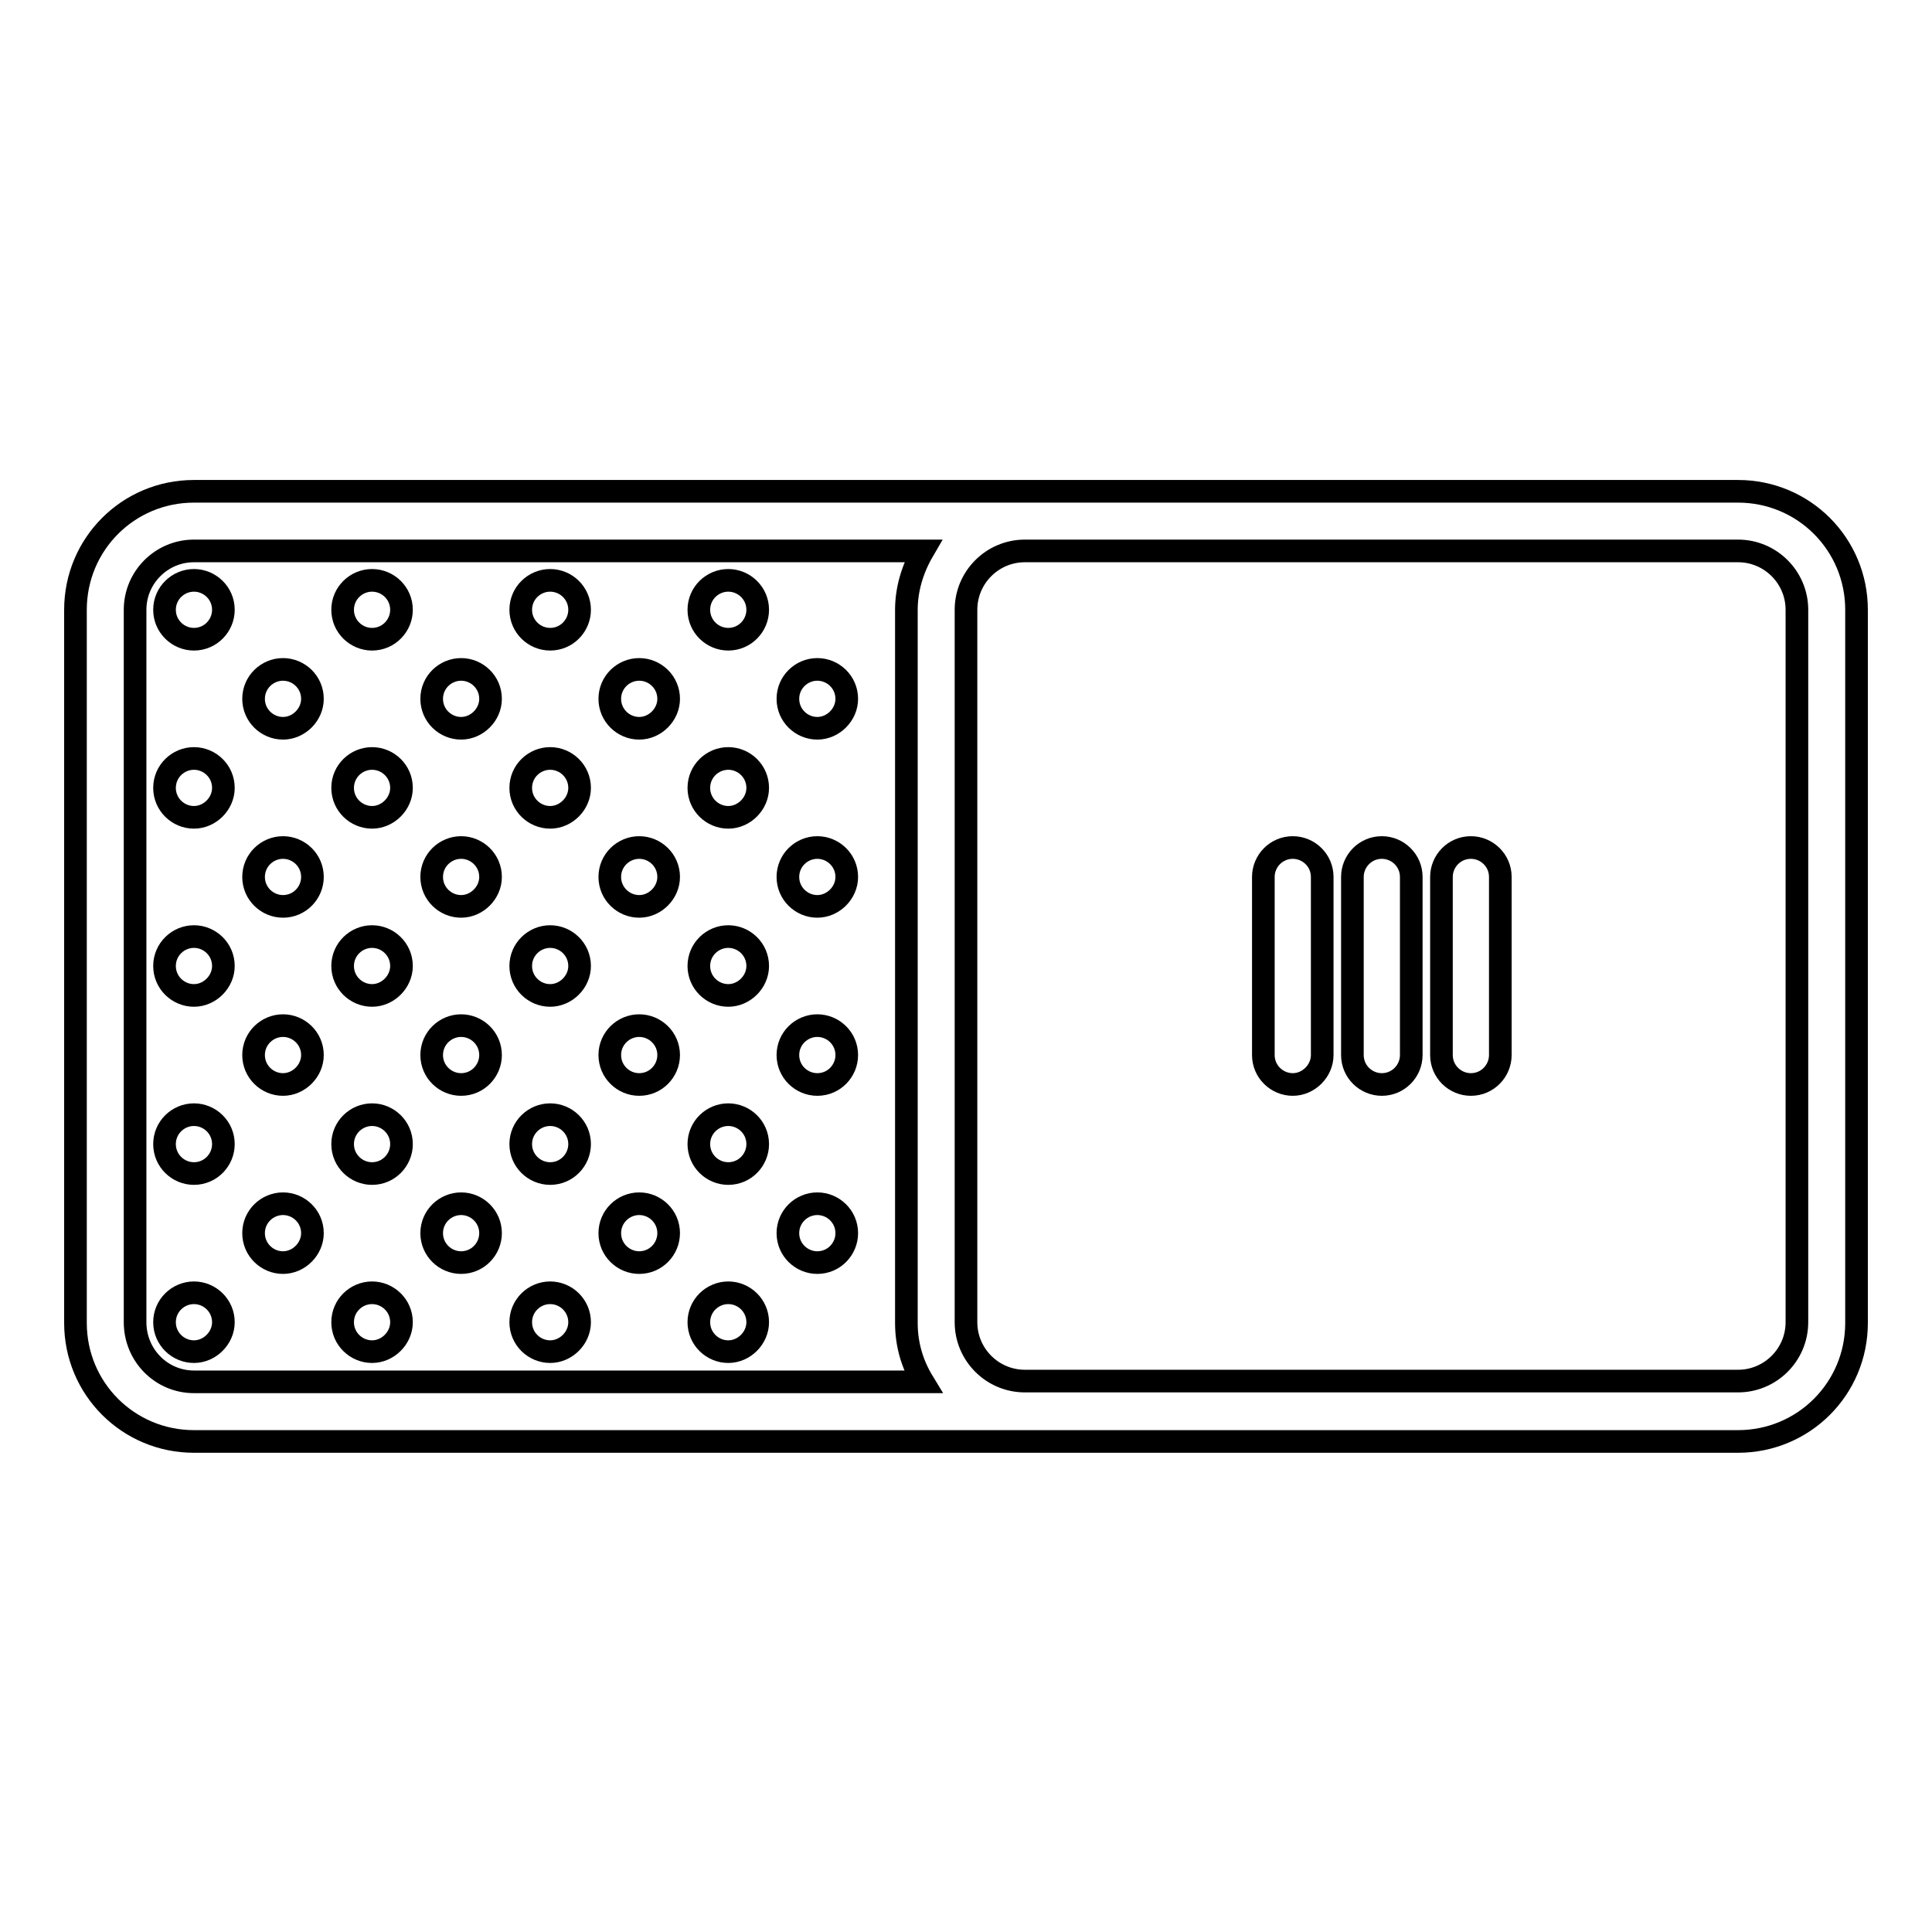 <?xml version="1.0" encoding="utf-8"?>
<!-- Svg Vector Icons : http://www.onlinewebfonts.com/icon -->
<!DOCTYPE svg PUBLIC "-//W3C//DTD SVG 1.1//EN" "http://www.w3.org/Graphics/SVG/1.1/DTD/svg11.dtd">
<svg version="1.1" xmlns="http://www.w3.org/2000/svg" xmlns:xlink="http://www.w3.org/1999/xlink" x="0px" y="0px" viewBox="0 0 256 256" enable-background="new 0 0 256 256" xml:space="preserve">
<g> <path stroke-width="3" fill-opacity="0" stroke="#000000"  d="M230.3,65.1H25.7c-8.7,0-15.7,7-15.7,15.7v94.5c0,8.7,7,15.7,15.7,15.7h204.6c8.7,0,15.7-7,15.7-15.7V80.8 C246,72.1,239,65.1,230.3,65.1z M17.9,175.2V80.8c0-4.3,3.5-7.8,7.8-7.8h96.6c-1.4,2.4-2.2,5.1-2.2,7.8v94.5c0,2.9,0.8,5.5,2.2,7.8 H25.7C21.4,183.1,17.9,179.6,17.9,175.2z M238.1,175.2c0,4.3-3.5,7.8-7.8,7.8h-94.5c-4.3,0-7.8-3.5-7.8-7.8V80.8 c0-4.3,3.5-7.8,7.8-7.8h94.5c4.3,0,7.8,3.5,7.8,7.8V175.2z"/> <path stroke-width="3" fill-opacity="0" stroke="#000000"  d="M104.4,163.4c0,2.2,1.8,3.9,3.9,3.9c2.2,0,3.9-1.8,3.9-3.9c0,0,0,0,0,0c0-2.2-1.8-3.9-3.9-3.9 C106.2,159.5,104.4,161.2,104.4,163.4C104.4,163.4,104.4,163.4,104.4,163.4z"/> <path stroke-width="3" fill-opacity="0" stroke="#000000"  d="M80.8,163.4c0,2.2,1.8,3.9,3.9,3.9c2.2,0,3.9-1.8,3.9-3.9c0,0,0,0,0,0c0-2.2-1.8-3.9-3.9-3.9 C82.6,159.5,80.8,161.2,80.8,163.4C80.8,163.4,80.8,163.4,80.8,163.4z"/> <path stroke-width="3" fill-opacity="0" stroke="#000000"  d="M92.6,175.2c0,2.2,1.8,3.9,3.9,3.9s3.9-1.8,3.9-3.9c0,0,0,0,0,0c0-2.2-1.8-3.9-3.9-3.9 C94.4,171.3,92.6,173,92.6,175.2C92.6,175.2,92.6,175.2,92.6,175.2z"/> <path stroke-width="3" fill-opacity="0" stroke="#000000"  d="M69,175.2c0,2.2,1.8,3.9,3.9,3.9s3.9-1.8,3.9-3.9c0,0,0,0,0,0c0-2.2-1.8-3.9-3.9-3.9 C70.8,171.3,69,173,69,175.2C69,175.2,69,175.2,69,175.2z"/> <path stroke-width="3" fill-opacity="0" stroke="#000000"  d="M92.6,151.6c0,2.2,1.8,3.9,3.9,3.9c2.2,0,3.9-1.8,3.9-3.9c0,0,0,0,0,0c0-2.2-1.8-3.9-3.9-3.9 C94.4,147.7,92.6,149.4,92.6,151.6C92.6,151.6,92.6,151.6,92.6,151.6z"/> <path stroke-width="3" fill-opacity="0" stroke="#000000"  d="M69,151.6c0,2.2,1.8,3.9,3.9,3.9c2.2,0,3.9-1.8,3.9-3.9c0,0,0,0,0,0c0-2.2-1.8-3.9-3.9-3.9 C70.8,147.7,69,149.4,69,151.6C69,151.6,69,151.6,69,151.6z"/> <path stroke-width="3" fill-opacity="0" stroke="#000000"  d="M57.2,163.4c0,2.2,1.8,3.9,3.9,3.9c2.2,0,3.9-1.8,3.9-3.9c0,0,0,0,0,0c0-2.2-1.8-3.9-3.9-3.9 C59,159.5,57.2,161.2,57.2,163.4C57.2,163.4,57.2,163.4,57.2,163.4z"/> <path stroke-width="3" fill-opacity="0" stroke="#000000"  d="M33.6,163.4c0,2.2,1.8,3.9,3.9,3.9s3.9-1.8,3.9-3.9c0,0,0,0,0,0c0-2.2-1.8-3.9-3.9-3.9 C35.4,159.5,33.6,161.2,33.6,163.4C33.6,163.4,33.6,163.4,33.6,163.4z"/> <path stroke-width="3" fill-opacity="0" stroke="#000000"  d="M45.4,175.2c0,2.2,1.8,3.9,3.9,3.9s3.9-1.8,3.9-3.9c0,0,0,0,0,0c0-2.2-1.8-3.9-3.9-3.9 C47.2,171.3,45.4,173,45.4,175.2C45.4,175.2,45.4,175.2,45.4,175.2z"/> <path stroke-width="3" fill-opacity="0" stroke="#000000"  d="M21.8,175.2c0,2.2,1.8,3.9,3.9,3.9s3.9-1.8,3.9-3.9c0,0,0,0,0,0c0-2.2-1.8-3.9-3.9-3.9 C23.6,171.3,21.8,173,21.8,175.2C21.8,175.2,21.8,175.2,21.8,175.2z"/> <path stroke-width="3" fill-opacity="0" stroke="#000000"  d="M45.4,151.6c0,2.2,1.8,3.9,3.9,3.9c2.2,0,3.9-1.8,3.9-3.9c0,0,0,0,0,0c0-2.2-1.8-3.9-3.9-3.9 C47.2,147.7,45.4,149.4,45.4,151.6C45.4,151.6,45.4,151.6,45.4,151.6z"/> <path stroke-width="3" fill-opacity="0" stroke="#000000"  d="M21.8,151.6c0,2.2,1.8,3.9,3.9,3.9c2.2,0,3.9-1.8,3.9-3.9c0,0,0,0,0,0c0-2.2-1.8-3.9-3.9-3.9 C23.6,147.7,21.8,149.4,21.8,151.6C21.8,151.6,21.8,151.6,21.8,151.6z"/> <path stroke-width="3" fill-opacity="0" stroke="#000000"  d="M104.4,92.6c0,2.2,1.8,3.9,3.9,3.9s3.9-1.8,3.9-3.9c0,0,0,0,0,0c0-2.2-1.8-3.9-3.9-3.9 C106.2,88.7,104.4,90.4,104.4,92.6C104.4,92.6,104.4,92.6,104.4,92.6z"/> <path stroke-width="3" fill-opacity="0" stroke="#000000"  d="M92.6,80.8c0,2.2,1.8,3.9,3.9,3.9c2.2,0,3.9-1.8,3.9-3.9c0,0,0,0,0,0c0-2.2-1.8-3.9-3.9-3.9 S92.6,78.6,92.6,80.8C92.6,80.8,92.6,80.8,92.6,80.8z"/> <path stroke-width="3" fill-opacity="0" stroke="#000000"  d="M80.8,92.6c0,2.2,1.8,3.9,3.9,3.9s3.9-1.8,3.9-3.9c0,0,0,0,0,0c0-2.2-1.8-3.9-3.9-3.9 C82.6,88.7,80.8,90.4,80.8,92.6C80.8,92.6,80.8,92.6,80.8,92.6z"/> <path stroke-width="3" fill-opacity="0" stroke="#000000"  d="M57.2,92.6c0,2.2,1.8,3.9,3.9,3.9s3.9-1.8,3.9-3.9c0,0,0,0,0,0c0-2.2-1.8-3.9-3.9-3.9 C59,88.7,57.2,90.4,57.2,92.6C57.2,92.6,57.2,92.6,57.2,92.6z"/> <path stroke-width="3" fill-opacity="0" stroke="#000000"  d="M69,80.8c0,2.2,1.8,3.9,3.9,3.9c2.2,0,3.9-1.8,3.9-3.9c0,0,0,0,0,0c0-2.2-1.8-3.9-3.9-3.9S69,78.6,69,80.8 C69,80.8,69,80.8,69,80.8z"/> <path stroke-width="3" fill-opacity="0" stroke="#000000"  d="M45.4,80.8c0,2.2,1.8,3.9,3.9,3.9c2.2,0,3.9-1.8,3.9-3.9c0,0,0,0,0,0c0-2.2-1.8-3.9-3.9-3.9 C47.2,76.9,45.4,78.6,45.4,80.8C45.4,80.8,45.4,80.8,45.4,80.8z"/> <path stroke-width="3" fill-opacity="0" stroke="#000000"  d="M33.6,92.6c0,2.2,1.8,3.9,3.9,3.9s3.9-1.8,3.9-3.9c0,0,0,0,0,0c0-2.2-1.8-3.9-3.9-3.9 C35.4,88.7,33.6,90.4,33.6,92.6C33.6,92.6,33.6,92.6,33.6,92.6z"/> <path stroke-width="3" fill-opacity="0" stroke="#000000"  d="M21.8,80.8c0,2.2,1.8,3.9,3.9,3.9c2.2,0,3.9-1.8,3.9-3.9c0,0,0,0,0,0c0-2.2-1.8-3.9-3.9-3.9 S21.8,78.6,21.8,80.8C21.8,80.8,21.8,80.8,21.8,80.8z"/> <path stroke-width="3" fill-opacity="0" stroke="#000000"  d="M104.4,139.8c0,2.2,1.8,3.9,3.9,3.9c2.2,0,3.9-1.8,3.9-3.9c0,0,0,0,0,0c0-2.2-1.8-3.9-3.9-3.9 C106.2,135.9,104.4,137.6,104.4,139.8C104.4,139.8,104.4,139.8,104.4,139.8z"/> <path stroke-width="3" fill-opacity="0" stroke="#000000"  d="M80.8,139.8c0,2.2,1.8,3.9,3.9,3.9c2.2,0,3.9-1.8,3.9-3.9c0,0,0,0,0,0c0-2.2-1.8-3.9-3.9-3.9 S80.8,137.6,80.8,139.8C80.8,139.8,80.8,139.8,80.8,139.8z"/> <path stroke-width="3" fill-opacity="0" stroke="#000000"  d="M104.4,116.2c0,2.2,1.8,3.9,3.9,3.9s3.9-1.8,3.9-3.9c0,0,0,0,0,0c0-2.2-1.8-3.9-3.9-3.9 C106.2,112.3,104.4,114,104.4,116.2C104.4,116.2,104.4,116.2,104.4,116.2z"/> <path stroke-width="3" fill-opacity="0" stroke="#000000"  d="M80.8,116.2c0,2.2,1.8,3.9,3.9,3.9s3.9-1.8,3.9-3.9c0,0,0,0,0,0c0-2.2-1.8-3.9-3.9-3.9S80.8,114,80.8,116.2 C80.8,116.2,80.8,116.2,80.8,116.2z"/> <path stroke-width="3" fill-opacity="0" stroke="#000000"  d="M92.6,128c0,2.2,1.8,3.9,3.9,3.9s3.9-1.8,3.9-3.9c0,0,0,0,0,0c0-2.2-1.8-3.9-3.9-3.9S92.6,125.8,92.6,128 C92.6,128,92.6,128,92.6,128z"/> <path stroke-width="3" fill-opacity="0" stroke="#000000"  d="M69,128c0,2.2,1.8,3.9,3.9,3.9s3.9-1.8,3.9-3.9c0,0,0,0,0,0c0-2.2-1.8-3.9-3.9-3.9S69,125.8,69,128 C69,128,69,128,69,128z"/> <path stroke-width="3" fill-opacity="0" stroke="#000000"  d="M92.6,104.4c0,2.2,1.8,3.9,3.9,3.9s3.9-1.8,3.9-3.9c0,0,0,0,0,0c0-2.2-1.8-3.9-3.9-3.9 S92.6,102.2,92.6,104.4C92.6,104.4,92.6,104.4,92.6,104.4z"/> <path stroke-width="3" fill-opacity="0" stroke="#000000"  d="M69,104.4c0,2.2,1.8,3.9,3.9,3.9s3.9-1.8,3.9-3.9c0,0,0,0,0,0c0-2.2-1.8-3.9-3.9-3.9S69,102.2,69,104.4 C69,104.4,69,104.4,69,104.4z"/> <path stroke-width="3" fill-opacity="0" stroke="#000000"  d="M57.2,139.8c0,2.2,1.8,3.9,3.9,3.9c2.2,0,3.9-1.8,3.9-3.9c0,0,0,0,0,0c0-2.2-1.8-3.9-3.9-3.9 S57.2,137.6,57.2,139.8C57.2,139.8,57.2,139.8,57.2,139.8z"/> <path stroke-width="3" fill-opacity="0" stroke="#000000"  d="M33.6,139.8c0,2.2,1.8,3.9,3.9,3.9s3.9-1.8,3.9-3.9c0,0,0,0,0,0c0-2.2-1.8-3.9-3.9-3.9 S33.6,137.6,33.6,139.8C33.6,139.8,33.6,139.8,33.6,139.8z"/> <path stroke-width="3" fill-opacity="0" stroke="#000000"  d="M57.2,116.2c0,2.2,1.8,3.9,3.9,3.9s3.9-1.8,3.9-3.9c0,0,0,0,0,0c0-2.2-1.8-3.9-3.9-3.9S57.2,114,57.2,116.2 C57.2,116.2,57.2,116.2,57.2,116.2z"/> <path stroke-width="3" fill-opacity="0" stroke="#000000"  d="M33.6,116.2c0,2.2,1.8,3.9,3.9,3.9c2.2,0,3.9-1.8,3.9-3.9c0,0,0,0,0,0c0-2.2-1.8-3.9-3.9-3.9 S33.6,114,33.6,116.2C33.6,116.2,33.6,116.2,33.6,116.2z"/> <path stroke-width="3" fill-opacity="0" stroke="#000000"  d="M45.4,128c0,2.2,1.8,3.9,3.9,3.9s3.9-1.8,3.9-3.9c0,0,0,0,0,0c0-2.2-1.8-3.9-3.9-3.9 C47.2,124.1,45.4,125.8,45.4,128C45.4,128,45.4,128,45.4,128z"/> <path stroke-width="3" fill-opacity="0" stroke="#000000"  d="M21.8,128c0,2.2,1.8,3.9,3.9,3.9s3.9-1.8,3.9-3.9c0,0,0,0,0,0c0-2.2-1.8-3.9-3.9-3.9S21.8,125.8,21.8,128 C21.8,128,21.8,128,21.8,128z"/> <path stroke-width="3" fill-opacity="0" stroke="#000000"  d="M45.4,104.4c0,2.2,1.8,3.9,3.9,3.9s3.9-1.8,3.9-3.9c0,0,0,0,0,0c0-2.2-1.8-3.9-3.9-3.9 C47.2,100.5,45.4,102.2,45.4,104.4C45.4,104.4,45.4,104.4,45.4,104.4z"/> <path stroke-width="3" fill-opacity="0" stroke="#000000"  d="M21.8,104.4c0,2.2,1.8,3.9,3.9,3.9s3.9-1.8,3.9-3.9c0,0,0,0,0,0c0-2.2-1.8-3.9-3.9-3.9 S21.8,102.2,21.8,104.4C21.8,104.4,21.8,104.4,21.8,104.4z"/> <path stroke-width="3" fill-opacity="0" stroke="#000000"  d="M194.9,112.3c-2.2,0-3.9,1.8-3.9,3.9v23.6c0,2.2,1.8,3.9,3.9,3.9c2.2,0,3.9-1.8,3.9-3.9v-23.6 C198.8,114,197,112.3,194.9,112.3L194.9,112.3z M183.1,112.3c-2.2,0-3.9,1.8-3.9,3.9v23.6c0,2.2,1.8,3.9,3.9,3.9 c2.2,0,3.9-1.8,3.9-3.9c0,0,0,0,0,0v-23.6C187,114,185.2,112.3,183.1,112.3z M171.3,112.3c-2.2,0-3.9,1.8-3.9,3.9v23.6 c0,2.2,1.8,3.9,3.9,3.9s3.9-1.8,3.9-3.9v-23.6C175.2,114,173.4,112.3,171.3,112.3L171.3,112.3z"/></g>
</svg>